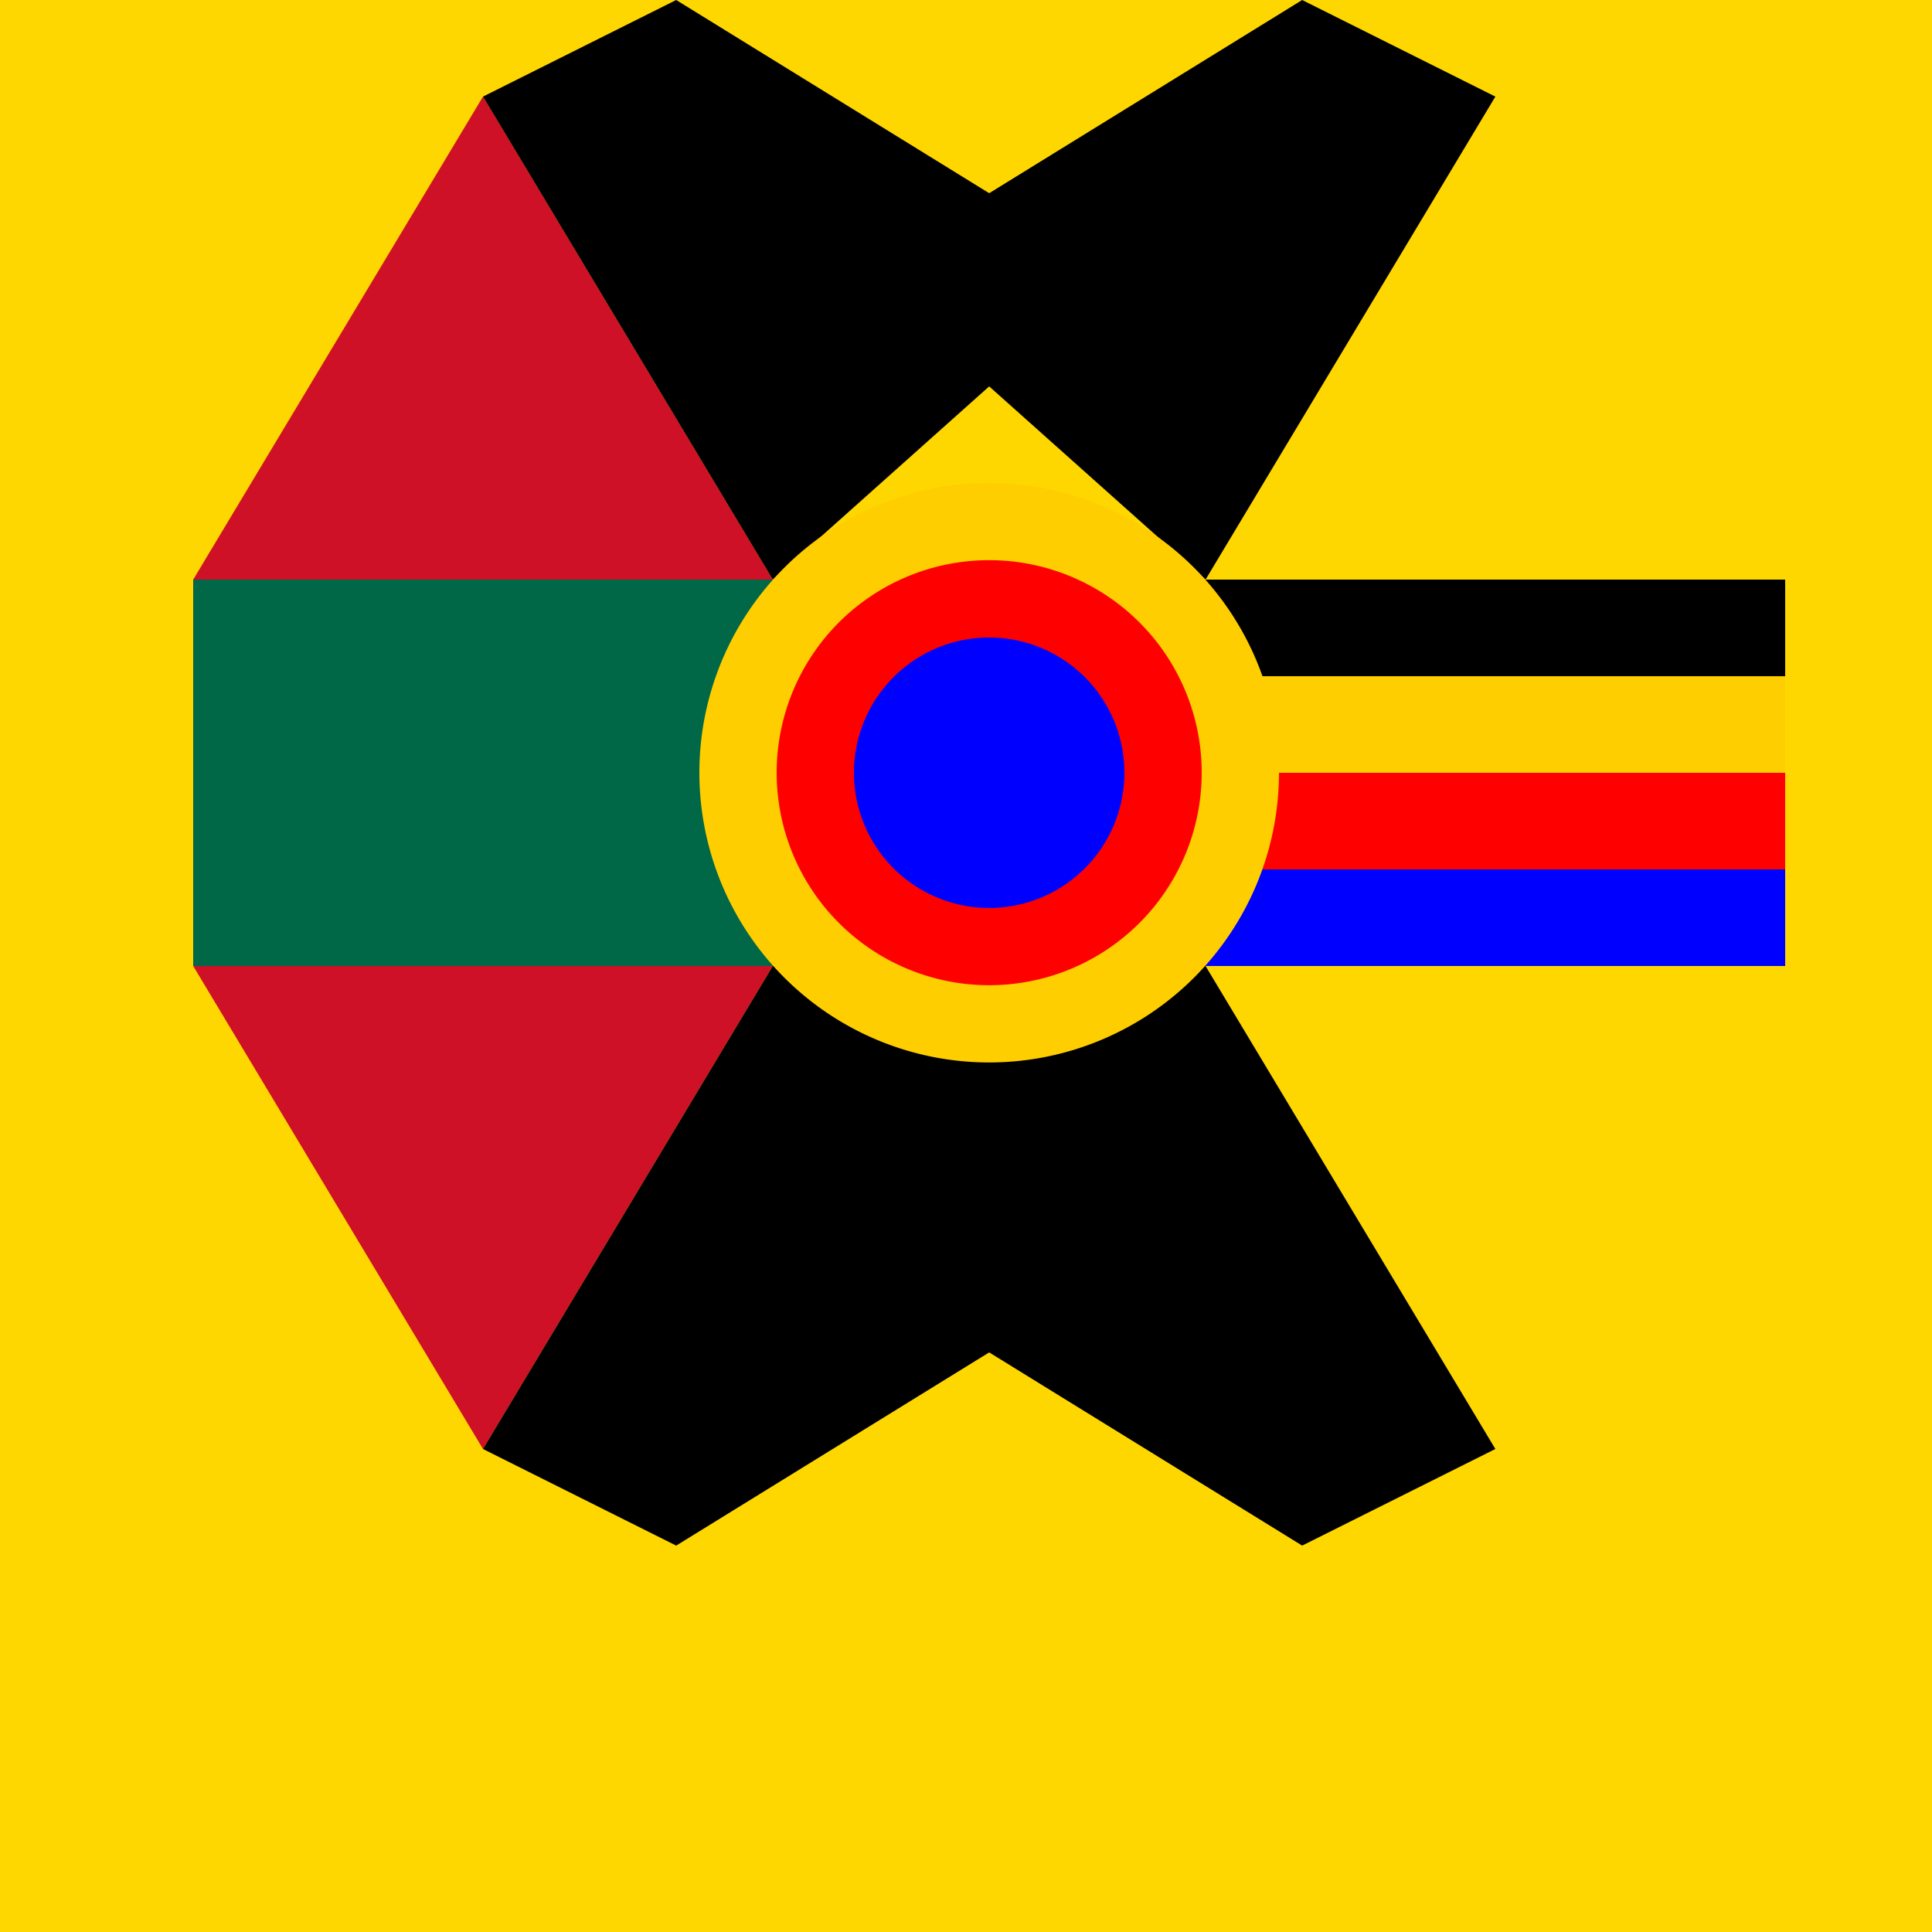 <!--

Generated by DrawGPT.
Free, open source, AI generated images in SVG, PNG, and HTML Canvas format.
https://drawgpt.ai

Created: 2023-09-26T19:04:52.978Z
Link: https://drawgpt.ai/prompt/55954/

-->
<svg xmlns="http://www.w3.org/2000/svg" xmlns:xlink="http://www.w3.org/1999/xlink" width="500" height="500"><defs/><g><rect fill="#FFD700" stroke="none" x="0" y="0" width="512" height="512"/><rect fill="#006847" stroke="none" x="50" y="150" width="150" height="100"/><path fill="#CE1126" stroke="none" paint-order="stroke fill markers" d=" M 50 150 L 200 150 L 125 25 Z"/><path fill="#CE1126" stroke="none" paint-order="stroke fill markers" d=" M 50 250 L 200 250 L 125 375 Z"/><rect fill="#000000" stroke="none" x="312" y="150" width="150" height="100"/><rect fill="#FFCE00" stroke="none" x="312" y="175" width="150" height="25"/><rect fill="#FF0000" stroke="none" x="312" y="200" width="150" height="25"/><rect fill="#0000FF" stroke="none" x="312" y="225" width="150" height="25"/><path fill="#000000" stroke="none" paint-order="stroke fill markers" d=" M 256 100 L 200 150 L 125 25 L 175 0 L 256 50 Z"/><path fill="#000000" stroke="none" paint-order="stroke fill markers" d=" M 256 100 L 312 150 L 387 25 L 337 0 L 256 50 Z"/><path fill="#000000" stroke="none" paint-order="stroke fill markers" d=" M 256 200 L 200 250 L 125 375 L 175 400 L 256 350 Z"/><path fill="#000000" stroke="none" paint-order="stroke fill markers" d=" M 256 200 L 312 250 L 387 375 L 337 400 L 256 350 Z"/><path fill="#FFCE00" stroke="none" paint-order="stroke fill markers" d=" M 331 200 A 75 75 0 1 1 331 199.925"/><path fill="#FF0000" stroke="none" paint-order="stroke fill markers" d=" M 311 200 A 55 55 0 1 1 311 199.945"/><path fill="#0000FF" stroke="none" paint-order="stroke fill markers" d=" M 291 200 A 35 35 0 1 1 291 199.965"/></g></svg>
